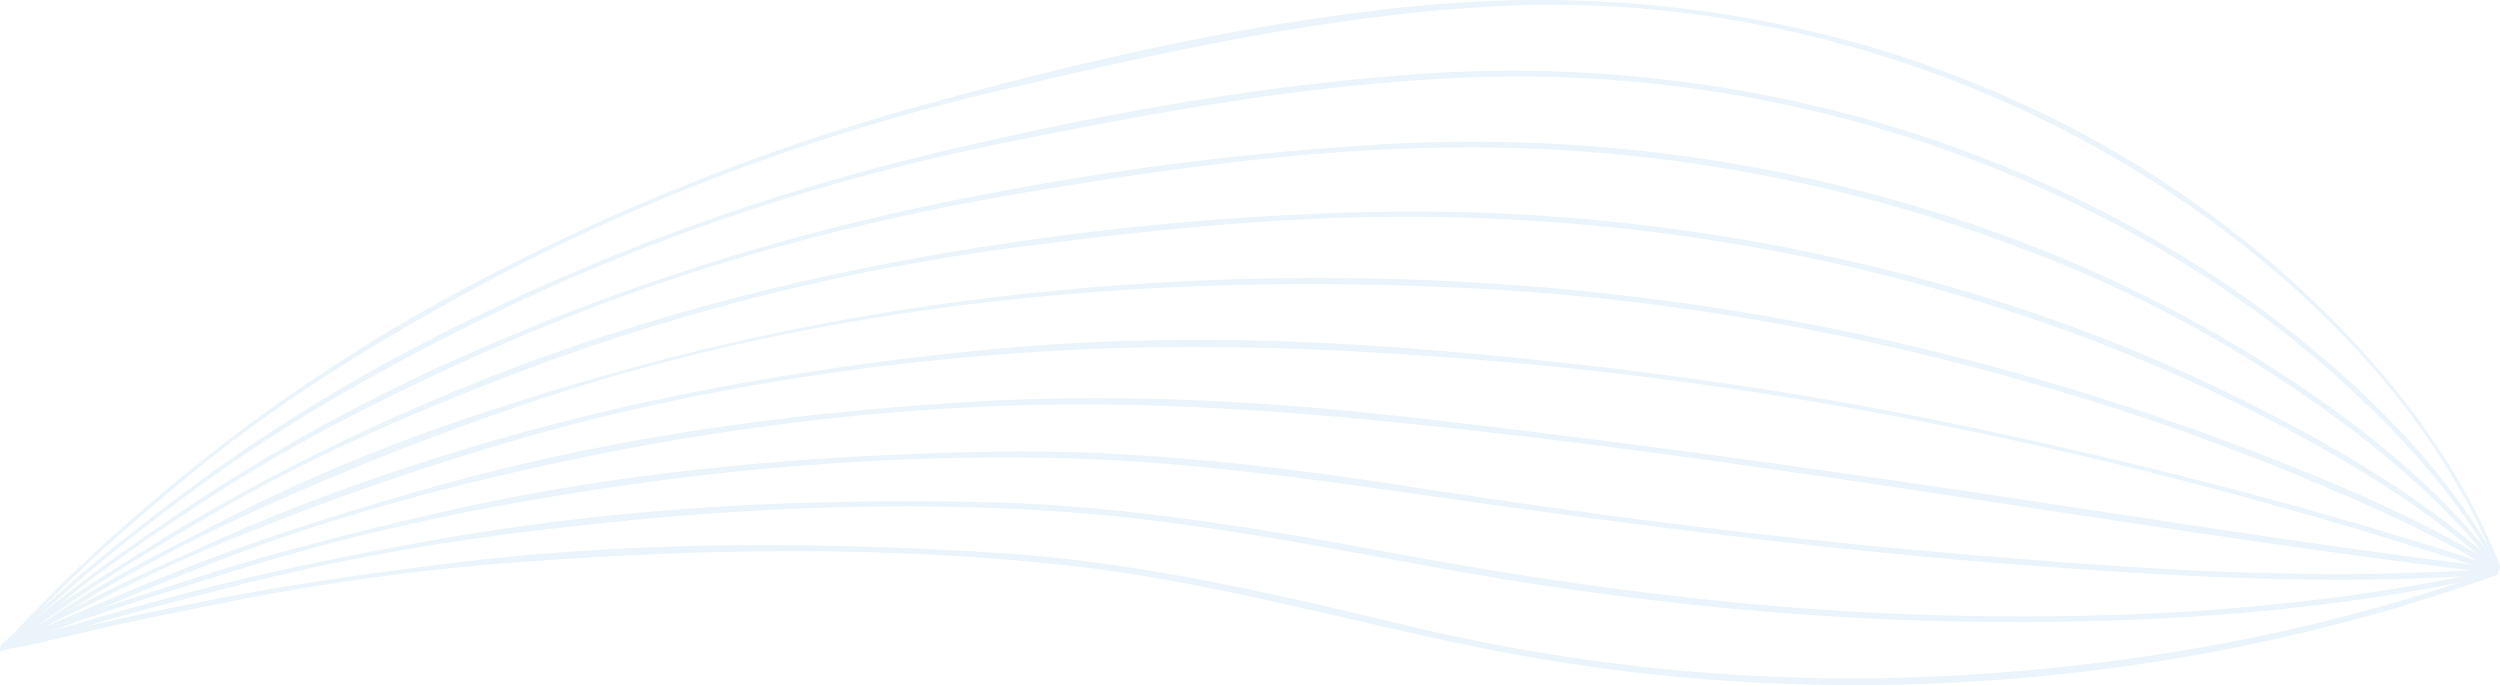 <svg xmlns="http://www.w3.org/2000/svg" viewBox="0 0 836.62 229.26"><defs><style>.cls-1{fill:none}.cls-2{isolation:isolate}.cls-3{opacity:.1}.cls-4{clip-path:url(#clip-path)}.cls-5{mix-blend-mode:multiply}.cls-6{clip-path:url(#clip-path-3)}.cls-7{fill:#248fc9}</style><clipPath id="clip-path"><path class="cls-1" d="M0 0h836.62v229.26H0z"/></clipPath><clipPath id="clip-path-3"><path class="cls-1" d="M-44.71-113.5H854.2v542.2H-44.71z"/></clipPath></defs><title>Mega-Menu_Lower-R</title><g class="cls-2"><g class="cls-3 cls-4 cls-4 cls-5 cls-6" id="Layer_1" data-name="Layer 1"><path class="cls-7" d="M836.24 191.27C813.13 131.34 760.18 83 705.58 51.66 644.83 16.84 572.79-1.45 502.76 2c-57.16 2.8-113 15.24-168.53 28.34-60.17 14.2-119.36 35.86-173.79 65.29-34.14 18.47-67.78 39.07-97.71 63.93-13.57 11.27-27 22.66-39.6 35-5.9 5.8-11.68 11.72-17.41 17.67-.88.92-4.81 6.59-5.66 5.17-.26-.42.58-1.49.34-1.9.86 1.5 2.25-1.5 3.05-2.4q7.77-8.25 15.82-16.27c10.92-10.9 22.33-21.05 34.11-31a580.16 580.16 0 0 1 85.41-60.07A739.93 739.93 0 0 1 310.1 34.83C364.42 19.85 421.71 6.71 478 1.67c70.32-6.29 140.93 5.13 204.74 35.91a352.73 352.73 0 0 1 96.45 68c23.75 23.77 45.25 52.24 57.41 83.78.2.52-.54 1.39-.35 1.9"/><path class="cls-7" d="M836.18 191.39c-13.31-24.91-33.1-46.41-54-65.17-24.5-22-52.26-40.21-81.62-55a428.93 428.93 0 0 0-202.29-45.5C443.43 27.12 389.4 37 335.77 47.87c-59.29 12-117.9 31.27-172.26 57.89-33.89 16.59-67.16 35.16-97.63 57.54-14.2 10.43-28.27 21.17-41.49 32.81-2 1.77-24.34 21.33-24.28 21.44-.25-.42.59-1.5.34-1.9.09.15 17.5-15.41 19.24-17 12.14-10.84 24.82-20.76 37.76-30.62a574 574 0 0 1 84.36-53.29A754 754 0 0 1 309.78 52C363.41 39 418.92 28.8 474 24.83c69.46-5 139.68 6.29 203.75 33.77 34.68 14.87 67.36 34.27 96.38 58.46 24.25 20.22 47.37 44.4 62.35 72.43.24.45-.58 1.46-.35 1.9"/><path class="cls-7" d="M836.13 191.51c-17.15-22.9-40-41.75-63.32-58.06A431.22 431.22 0 0 0 686.52 87a521.75 521.75 0 0 0-199.46-37.65c-49 .41-97.92 7.29-146.16 15.45-59.41 10.06-118.56 26.52-173.76 50.87C133 130.74 99.29 147.39 68 167.9c-14.52 9.52-29 19.32-42.62 30-2.07 1.65-25.24 19.68-25.2 19.75-.25-.42.59-1.49.35-1.9.08.13 17.22-13.44 19-14.84C32.07 191 45 181.85 58.27 172.85a610.07 610.07 0 0 1 85.28-48.47A781.85 781.85 0 0 1 314.65 68a1021.06 1021.06 0 0 1 147.54-19.67 518.16 518.16 0 0 1 201.52 28 459.73 459.73 0 0 1 100.05 48.93c26.85 17.55 53.36 38.55 72.72 64.38.27.36-.6 1.56-.35 1.9"/><path class="cls-7" d="M836.07 191.63c-20.87-19.3-45.73-34.75-70.71-48.1a574.1 574.1 0 0 0-89.58-38.32c-63-20.95-128.39-31.45-194.66-32.6-48.4-.84-96.69 4.3-144.59 10.65a742.18 742.18 0 0 0-170.42 44.17C132.49 140.51 99 155.33 68 173.8c-14.48 8.58-28.92 17.2-42.75 26.72-1.81 1.25-25 17.27-25 17.25-.26-.41.59-1.49.34-1.89-.89-1.48 53.49-35.4 58.43-38.38a704.94 704.94 0 0 1 85-43.11c53.62-23.13 110.77-39 168.23-49A983.34 983.34 0 0 1 456.06 71a654.28 654.28 0 0 1 196.17 24.88A577.45 577.45 0 0 1 756.75 137c28.16 14.41 56.33 31.19 79.67 52.76.26.24-.59 1.67-.34 1.9"/><path class="cls-7" d="M836 191.75c-21.09-13.13-44.35-23.21-67.22-32.76a820.32 820.32 0 0 0-88.55-30.66c-59.42-17.16-121.49-28.19-183.23-31.6-106.9-5.9-217.7 3.54-319.59 37.89a975.48 975.48 0 0 0-97 38.62c-15.16 7-30.32 14.95-44.77 23.34-11.7 6.79-23 15.62-35.3 21.3.33-.15 0-1.74.34-1.9 10.19-4.72 19.86-11.95 29.46-17.77 13-7.92 26.75-14.76 40.26-21.84A597.14 597.14 0 0 1 156.11 140c52.67-17.75 105.82-31 160.92-38.49 113.53-15.54 230.76-10.1 341.72 19a897.65 897.65 0 0 1 99.42 32.12c26.64 10.42 53.84 22 78.19 37.19.21.13-.53 1.78-.35 1.9"/><path class="cls-7" d="M836 191.87C727.2 156 613.1 130.24 498.84 120.74c-48.79-4.06-97.45-6.17-146.36-3.32-59.91 3.49-119.79 12.67-177.55 29.15a975.7 975.7 0 0 0-95.87 33.19c-14.6 5.86-29.36 12.62-43.38 19.76C24.17 205.39 11.14 210.77.39 218c.36-.25 0-1.65.34-1.9 8.92-6 19.68-10.31 29.2-15.27C43 194 56.58 188.13 70 182c26.54-12.17 54.59-22.14 82.47-30.75 57.56-17.77 116.46-28.12 176.3-34.07 48.52-4.83 98.58-4.22 147.14-.27 59.72 4.86 119.28 12.65 178 24.91 61.58 12.86 122.57 28.45 182.39 48.18.1 0-.41 1.88-.34 1.9"/><path class="cls-7" d="M835.9 192c-114.48-13.79-227.9-35.14-342.54-47.87-48.43-5.38-96.34-9.59-145.1-8.65-60.57 1.17-120.83 9.63-179.77 23.41-31.8 7.43-63.76 16.62-94.28 28.33-25 9.57-49.33 20.13-73.85 30.73L.7 216l.1.17c.25.42-.59 1.49-.35 1.9l-.1-.17A7.06 7.06 0 0 1 .7 216c20.86-9 41.56-18.15 62.74-26.4 26.91-10.49 54.45-19 82.23-26.81 58.56-16.5 119.34-24.78 180-28.36 48.73-2.88 97.72-.27 146.19 5.21 60.56 6.86 121 15.07 181.26 24 61 9 121.91 19.05 183.14 26.42 0 0-.29 1.9-.35 1.9"/><path class="cls-7" d="M835.84 192.11c-53.72 4.05-108.43.88-162-3.28-60.23-4.67-120.11-12.28-179.9-20.68-46.68-6.55-92.84-13.82-140-14.86-61.64-1.35-123.06 4.4-183.67 15.44a759.13 759.13 0 0 0-93.89 22.94C51 199.75 24.8 207.37.36 217.94L.7 216l.17.29c.25.43-.59 1.49-.35 1.9l-.17-.29A7.2 7.2 0 0 1 .7 216c20.38-8.81 42.15-15.29 63.23-22.14 27.85-9 56.17-16.16 84.71-22.67 59.6-13.59 120.81-18.77 181.79-20 47.37-1 94.8 4.41 141.54 11.68 59.81 9.31 119.94 17 180.26 22.18 60.83 5.25 122.93 9.74 184 5.13-.15 0-.16 1.89-.35 1.9"/><path class="cls-7" d="M835.78 192.23c-54.5 12.24-111.25 16.2-167 15.92-61.6-.31-123-6.58-183.56-17.43-44.73-8-88.58-16.92-134-19.78-60.59-3.82-121.23.06-181.34 7.81a762.26 762.26 0 0 0-95.43 18.42C58.72 201.3 43 205.3 27.47 210c-8.77 2.65-18.72 4.3-27.11 7.93L.7 216l.24.4c.25.42-.59 1.49-.34 1.9l-.24-.4A7.06 7.06 0 0 1 .7 216c6.55-2.83 14.29-4.1 21.15-6.14 13.83-4.12 27.64-8 41.6-11.65 27.28-7.16 54.83-12.69 82.6-17.63 60.43-10.76 122-13.87 183.3-12.54 46.62 1 91.7 8.71 137.41 17.15 59.38 11 118.72 18.79 179.16 20.6 63.35 1.91 128.21-1.57 190.21-15.5-.23.05-.09 1.84-.34 1.9"/><path class="cls-7" d="M835.73 192.35c-107.82 38.83-229.36 47.25-341.53 24.17C447.78 207 402.56 194 355.31 189c-61.22-6.51-122.6-5.37-183.88-.71A790.19 790.19 0 0 0 75.1 201.7c-14.74 3-29.52 5.74-44.15 9.26Q20.1 213.56 9.21 216c-2.73.62-6.28.81-8.85 1.93L.7 216l.3.55c.25.43-.59 1.49-.35 1.9l-.31-.51A7 7 0 0 1 .7 216c7.11-3.08 16.66-3.66 24.2-5.44 13.4-3.19 26.81-6 40.31-8.73 27.75-5.62 55.67-9.62 83.76-13.13 61.41-7.67 123.4-7.58 185.06-3.67 46.58 2.95 91.67 13.46 136.9 24.31a635.3 635.3 0 0 0 179.36 16.92c63-3.09 126.34-14.45 185.78-35.86-.3.11 0 1.78-.34 1.9"/></g></g></svg>